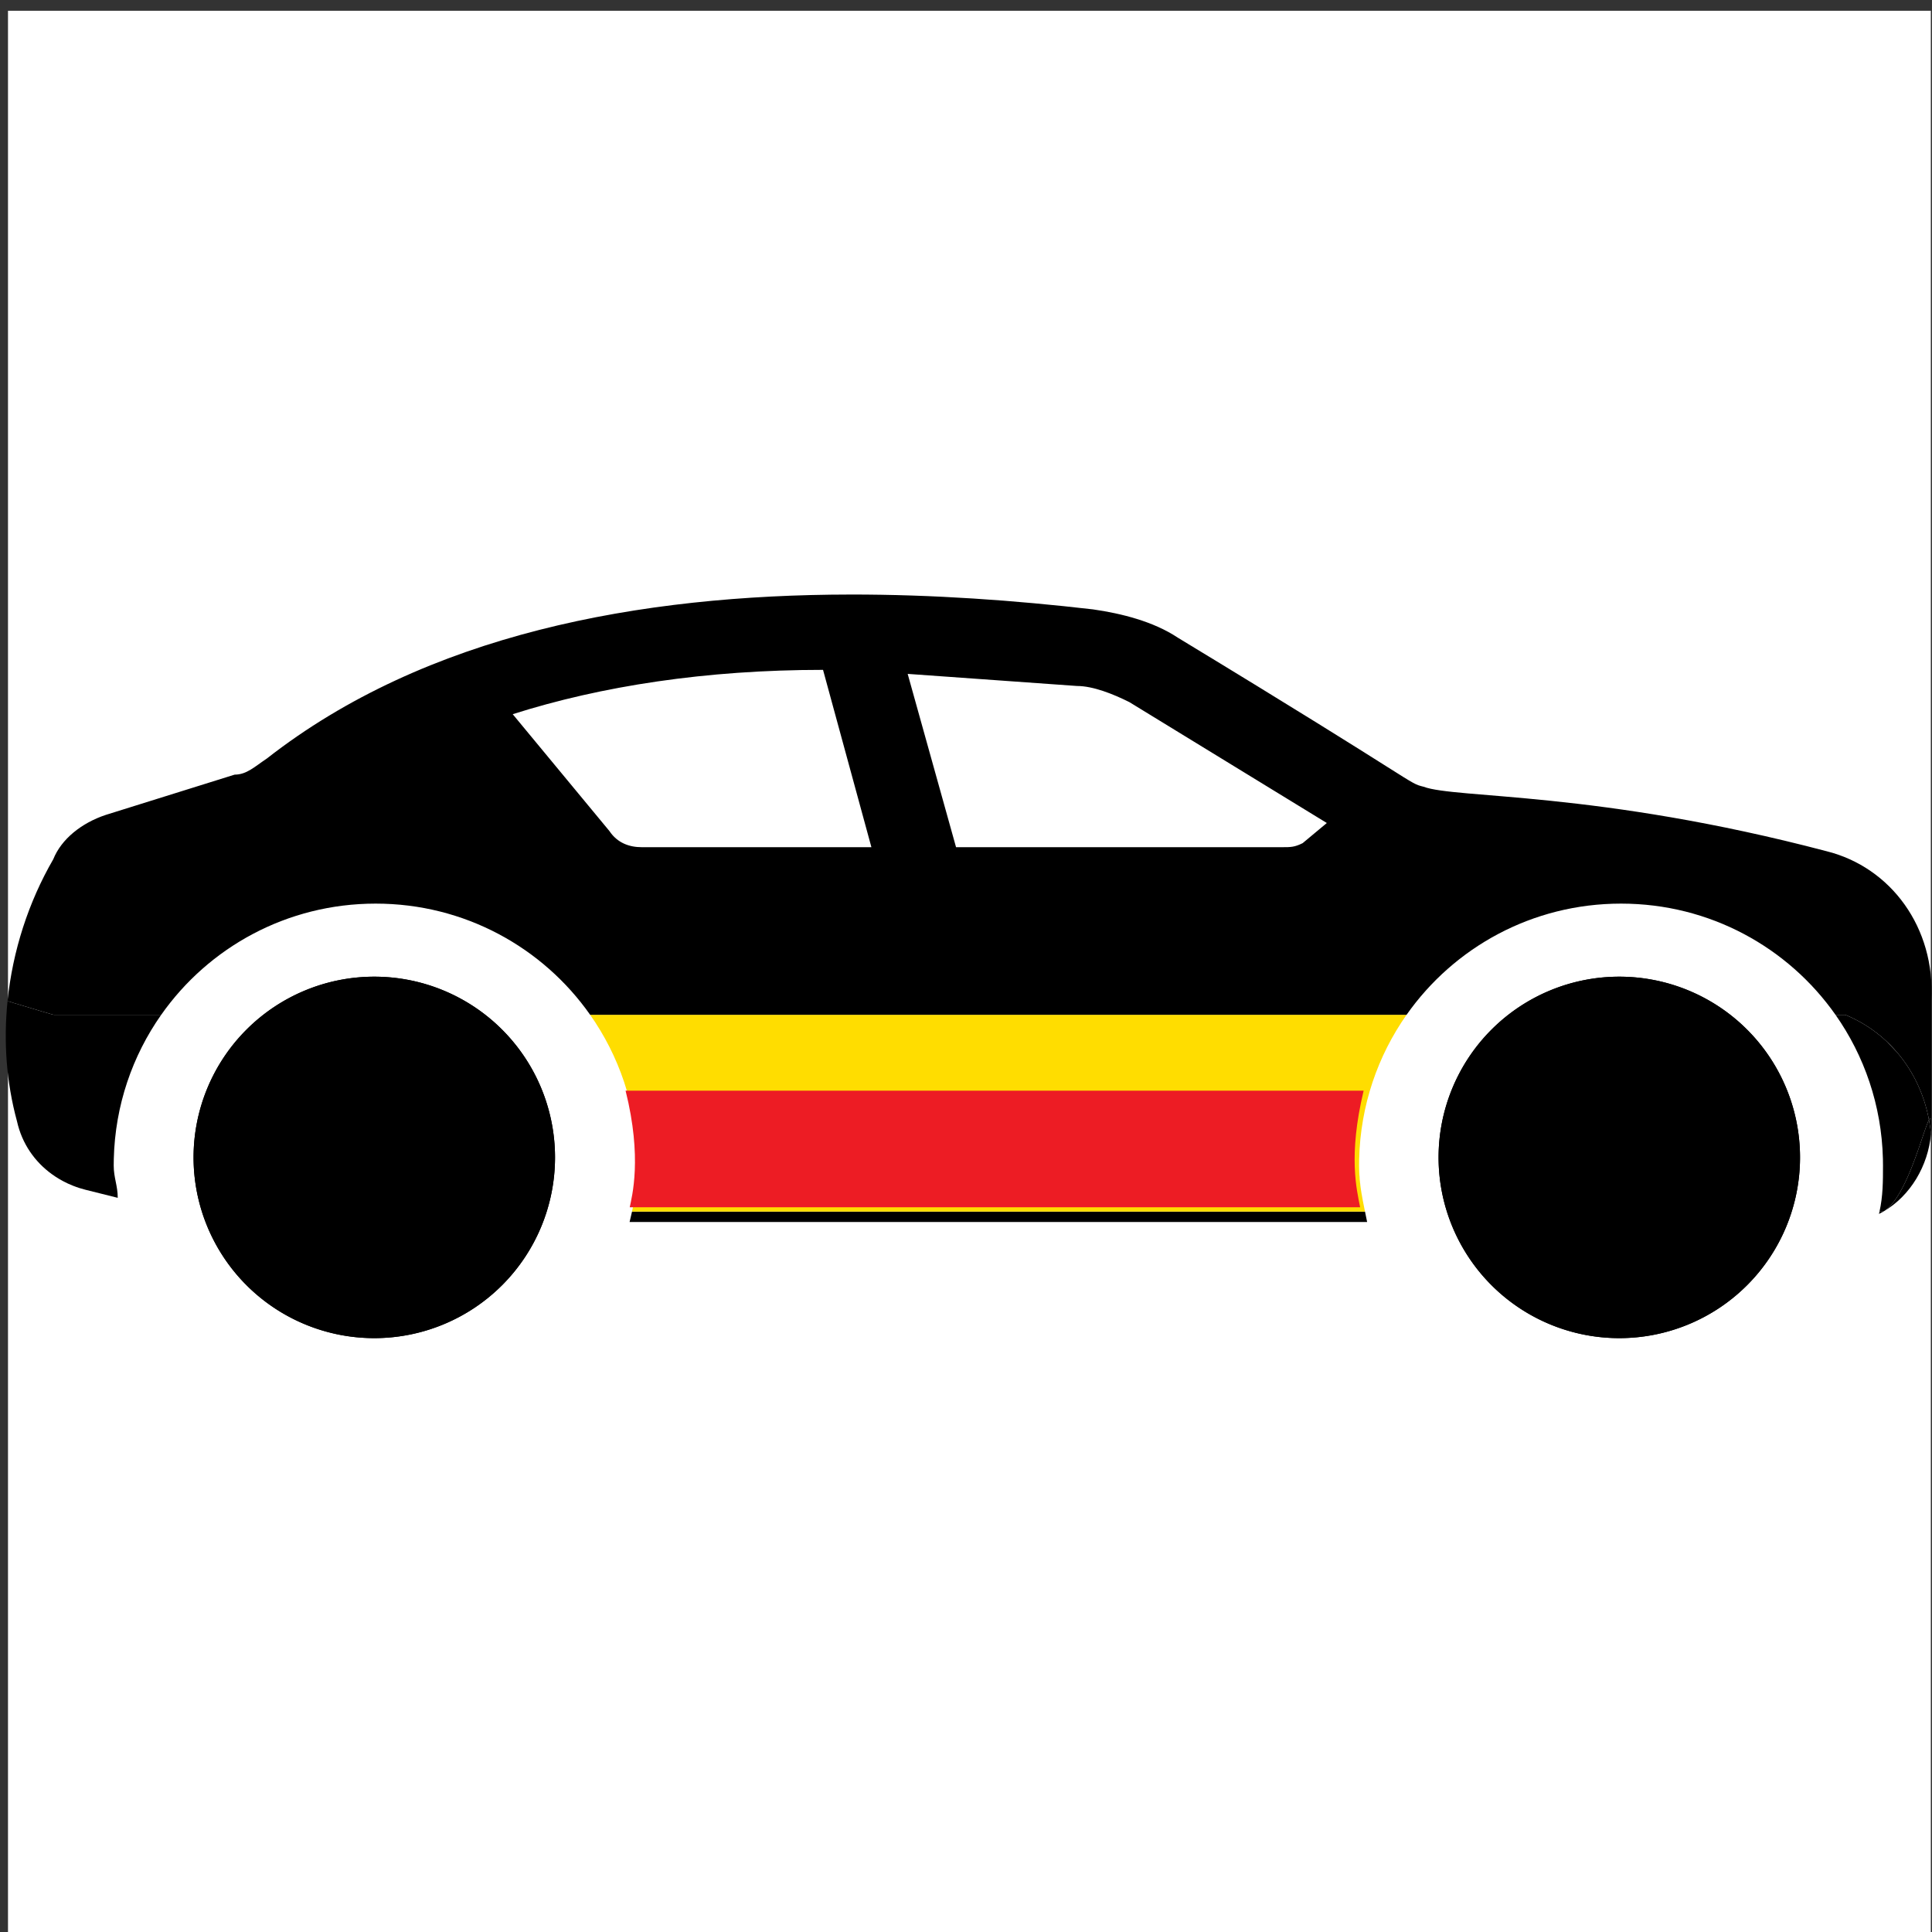<?xml version="1.0" encoding="UTF-8" standalone="no"?>
<svg xmlns:inkscape="http://www.inkscape.org/namespaces/inkscape" xmlns:sodipodi="http://sodipodi.sourceforge.net/DTD/sodipodi-0.dtd" xmlns="http://www.w3.org/2000/svg" xmlns:svg="http://www.w3.org/2000/svg" id="Layer_1" height="500" viewBox="0 0 48.828 48.828" width="500" version="1.1" sodipodi:docname="favicon.svg" inkscape:version="1.1.2 (b8e25be833, 2022-02-05)" inkscape:export-filename="C:\Users\louisa.ZENTRALE\Downloads\favicon.png" inkscape:export-xdpi="98.304001" inkscape:export-ydpi="98.304001">
  <rect x="0" y="0" width="48.828" height="48.828" fill="#333333" stroke="none"/>
  <defs id="defs13"></defs>
  <rect style="fill:#ffffff;fill-opacity:1;stroke:#ffffff;stroke-width:0.066;stroke-linecap:square;stroke-opacity:0;paint-order:markers stroke fill" id="rect871" width="48.596" height="48.598" x="0.202" y="0.272"></rect>
  <g id="g5138" transform="matrix(1.001,0,0,1.001,-0.033,-0.032)">
    <g id="g8" transform="matrix(1.014,0,0,1.014,-0.961,-0.963)">
      <path id="ellipse4" d="m 14.8,29.8 a 4.5,4.5 0 0 1 -4.5,4.5 4.5,4.5 0 0 1 -4.5,-4.5 4.5,4.5 0 0 1 4.5,-4.5 4.5,4.5 0 0 1 4.5,4.5 z"></path>
      <path id="circle6" d="m 45.8,29.8 a 4.5,4.5 0 0 1 -4.5,4.5 4.5,4.5 0 0 1 -4.5,-4.5 4.5,4.5 0 0 1 4.5,-4.5 4.5,4.5 0 0 1 4.5,4.5 z"></path>
    </g>
    <g id="g8-3" transform="matrix(1.014,0,0,1.014,-0.961,-0.963)" style="stroke:#ffffff;stroke-width:1.444;stroke-miterlimit:4;stroke-dasharray:none;stroke-opacity:0">
      <path id="path2-1" style="stroke:none;stroke-width:14.786;stroke-miterlimit:4;stroke-dasharray:none;stroke-opacity:0" d="m 33.795,308.207 -8.191,-2.047 8.191,2.049 c 0,-6.7e-4 0,-10e-4 0,-0.002 z" transform="matrix(0.098,0,0,0.098,0.6,0.602)"></path>
      <path id="path3584" style="stroke:none;stroke-width:14.786;stroke-miterlimit:4;stroke-dasharray:none;stroke-opacity:0" d="m 32.793,298.322 c 0.337,-13.633 4.739,-26.224 12.043,-36.615 H 17.625 c -0.004,0.01 -0.085,-0.004 -0.23,-0.039 -0.145,-0.035 -0.357,-0.091 -0.625,-0.166 -0.535,-0.149 -1.296,-0.371 -2.207,-0.641 -1.822,-0.54 -4.245,-1.273 -6.668,-2.006 -0.763,-0.231 -1.355,-0.406 -2.1,-0.631 -1.031,10.162 -0.322,20.546 2.4,30.527 1.28,5.76 4.56,10.32 8.84,13.43 0.642,0.467 1.307,0.9 1.99,1.301 0.258,0.151 0.52,0.296 0.783,0.438 0.403,0.217 0.81,0.423 1.225,0.617 0.064,0.03 0.129,0.058 0.193,0.088 0.415,0.19 0.835,0.368 1.26,0.535 0.525,0.206 1.056,0.398 1.594,0.568 0.503,0.16 1.011,0.304 1.523,0.432 l 8.191,2.047 c -4.5e-4,-3.071 -1.023,-5.12 -1.023,-8.191 0,-0.566 0.008,-1.131 0.021,-1.693 z" transform="matrix(0.098,0,0,0.098,0.6,0.602)"></path>
      <path id="path3582" style="stroke:none;stroke-width:14.786;stroke-miterlimit:4;stroke-dasharray:none;stroke-opacity:0" d="m 165.848,301.789 c 0.004,-0.083 0.011,-0.165 0.014,-0.248 0.019,-0.508 0.029,-1.016 0.029,-1.525 0,0.592 -0.017,1.183 -0.043,1.773 z" transform="matrix(0.098,0,0,0.098,0.6,0.602)"></path>
      <path id="path3580" style="stroke:none;stroke-width:14.786;stroke-miterlimit:4;stroke-dasharray:none;stroke-opacity:0" d="m 165.742,303.441 c 0.01,-0.127 0.024,-0.253 0.033,-0.381 0.017,-0.235 0.028,-0.473 0.041,-0.709 -0.021,0.364 -0.045,0.728 -0.074,1.09 z" transform="matrix(0.098,0,0,0.098,0.6,0.602)"></path>
      <path id="path3578" style="stroke:none;stroke-width:14.786;stroke-miterlimit:4;stroke-dasharray:none;stroke-opacity:0" d="m 165.572,305.164 c 0.023,-0.199 0.05,-0.397 0.07,-0.598 0.011,-0.103 0.017,-0.207 0.027,-0.311 -0.029,0.304 -0.063,0.607 -0.098,0.908 z" transform="matrix(0.098,0,0,0.098,0.6,0.602)"></path>
      <path id="path3576" style="stroke:none;stroke-width:14.786;stroke-miterlimit:4;stroke-dasharray:none;stroke-opacity:0" d="m 165.326,307.035 c 0.049,-0.326 0.097,-0.651 0.141,-0.98 0.004,-0.03 0.008,-0.061 0.012,-0.092 -0.047,0.36 -0.099,0.716 -0.152,1.072 z" transform="matrix(0.098,0,0,0.098,0.6,0.602)"></path>
      <path id="path3574" style="stroke:none;stroke-width:14.786;stroke-miterlimit:4;stroke-dasharray:none;stroke-opacity:0" d="m 165,309.029 c 0.005,-0.026 0.009,-0.051 0.014,-0.076 0.032,-0.175 0.059,-0.355 0.09,-0.531 -0.035,0.203 -0.067,0.407 -0.104,0.607 z" transform="matrix(0.098,0,0,0.098,0.6,0.602)"></path>
      <path id="path3572" style="stroke:none;stroke-width:14.786;stroke-miterlimit:4;stroke-dasharray:none;stroke-opacity:0" d="m 164.707,310.539 c 0.013,-0.063 0.026,-0.124 0.039,-0.188 0.015,-0.074 0.028,-0.15 0.043,-0.225 -0.027,0.138 -0.054,0.276 -0.082,0.412 z" transform="matrix(0.098,0,0,0.098,0.6,0.602)"></path>
      <path id="path3570" style="stroke:none;stroke-width:14.786;stroke-miterlimit:4;stroke-dasharray:none;stroke-opacity:0" d="M 350.693,311.707 H 164.461 c -0.201,0.916 -0.409,1.806 -0.619,2.645 h 187.393 c -0.184,-0.92 -0.363,-1.779 -0.541,-2.645 z" transform="matrix(0.098,0,0,0.098,0.6,0.602)"></path>
      <path id="path3568" style="stroke:none;stroke-width:14.786;stroke-miterlimit:4;stroke-dasharray:none;stroke-opacity:0" d="m 349.848,307.301 c 0.004,0.026 0.007,0.052 0.012,0.078 0.08,0.474 0.166,0.947 0.256,1.424 0.004,0.019 0.008,0.038 0.012,0.057 -0.099,-0.522 -0.192,-1.04 -0.279,-1.559 z" transform="matrix(0.098,0,0,0.098,0.6,0.602)"></path>
      <path id="path3566" style="stroke:none;stroke-width:14.786;stroke-miterlimit:4;stroke-dasharray:none;stroke-opacity:0" d="m 349.611,305.766 c 0.009,0.063 0.016,0.127 0.025,0.189 0.035,0.243 0.075,0.484 0.113,0.727 -0.048,-0.305 -0.096,-0.61 -0.139,-0.916 z" transform="matrix(0.098,0,0,0.098,0.6,0.602)"></path>
      <path id="path3564" style="stroke:none;stroke-width:14.786;stroke-miterlimit:4;stroke-dasharray:none;stroke-opacity:0" d="m 349.404,304.057 c 0.016,0.154 0.028,0.31 0.045,0.463 0.02,0.178 0.046,0.353 0.068,0.529 -0.041,-0.329 -0.079,-0.659 -0.113,-0.992 z" transform="matrix(0.098,0,0,0.098,0.6,0.602)"></path>
      <path id="path3562" style="stroke:none;stroke-width:14.786;stroke-miterlimit:4;stroke-dasharray:none;stroke-opacity:0" d="m 349.268,302.383 c 0.014,0.225 0.023,0.454 0.041,0.676 0.01,0.12 0.025,0.238 0.035,0.357 -0.03,-0.341 -0.055,-0.686 -0.076,-1.033 z" transform="matrix(0.098,0,0,0.098,0.6,0.602)"></path>
      <path id="path3560" style="stroke:none;stroke-width:14.786;stroke-miterlimit:4;stroke-dasharray:none;stroke-opacity:0" d="m 349.188,300.016 c 0,0.525 0.011,1.04 0.031,1.547 0.002,0.054 0.007,0.106 0.01,0.16 -0.025,-0.559 -0.041,-1.125 -0.041,-1.707 z" transform="matrix(0.098,0,0,0.098,0.6,0.602)"></path>
      <path id="path3558" style="fill:#ffdd00;fill-opacity:1;stroke:none;stroke-width:14.786;stroke-miterlimit:4;stroke-dasharray:none;stroke-opacity:0" d="m 349.209,298.322 c 0.337,-13.633 4.739,-26.224 12.043,-36.615 H 153.824 c 7.304,10.392 11.707,22.982 12.045,36.615 0.014,0.563 0.021,1.127 0.021,1.693 0,0.509 -0.01,1.018 -0.029,1.525 -0.003,0.083 -0.01,0.165 -0.014,0.248 -0.008,0.188 -0.021,0.375 -0.031,0.562 -0.013,0.236 -0.024,0.474 -0.041,0.709 -0.009,0.128 -0.023,0.254 -0.033,0.381 -0.022,0.272 -0.046,0.543 -0.072,0.814 -0.01,0.103 -0.017,0.208 -0.027,0.311 -0.021,0.201 -0.047,0.398 -0.07,0.598 -0.031,0.267 -0.059,0.534 -0.094,0.799 -0.004,0.03 -0.008,0.061 -0.012,0.092 -0.043,0.33 -0.092,0.655 -0.141,0.98 -0.024,0.161 -0.045,0.325 -0.07,0.484 -0.048,0.305 -0.101,0.602 -0.152,0.902 -0.03,0.177 -0.058,0.356 -0.09,0.531 -0.005,0.026 -0.009,0.051 -0.014,0.076 -0.067,0.371 -0.139,0.734 -0.211,1.098 -0.015,0.074 -0.028,0.151 -0.043,0.225 -0.013,0.064 -0.026,0.124 -0.039,0.188 -0.075,0.367 -0.151,0.729 -0.229,1.086 -0.006,0.028 -0.011,0.055 -0.018,0.082 h 186.232 c -0.194,-0.941 -0.385,-1.885 -0.557,-2.791 -0.004,-0.019 -0.006,-0.038 -0.01,-0.057 -0.004,-0.019 -0.008,-0.038 -0.012,-0.057 -0.09,-0.477 -0.175,-0.95 -0.256,-1.424 -0.004,-0.026 -0.007,-0.052 -0.012,-0.078 -0.035,-0.206 -0.065,-0.413 -0.098,-0.619 -0.038,-0.242 -0.078,-0.484 -0.113,-0.727 -0.009,-0.063 -0.017,-0.127 -0.025,-0.189 -0.034,-0.238 -0.064,-0.478 -0.094,-0.717 -0.022,-0.177 -0.048,-0.352 -0.068,-0.529 -0.017,-0.153 -0.029,-0.309 -0.045,-0.463 -0.022,-0.212 -0.042,-0.426 -0.06,-0.641 -0.011,-0.12 -0.026,-0.237 -0.035,-0.357 -0.018,-0.222 -0.027,-0.451 -0.041,-0.676 -0.014,-0.22 -0.029,-0.438 -0.039,-0.66 -0.002,-0.054 -0.008,-0.106 -0.01,-0.16 -0.021,-0.506 -0.031,-1.022 -0.031,-1.547 0,-0.566 0.008,-1.131 0.021,-1.693 z" transform="matrix(0.098,0,0,0.098,0.6,0.602)"></path>
      <path id="path3558-4" style="fill:#ed1c24;fill-opacity:1;stroke:none;stroke-width:1.444;stroke-miterlimit:4;stroke-dasharray:none;stroke-opacity:0" d="m 34.934,28.139 h -18.377 c 0.42,1.679 0.156,2.641 0.103,2.903 h 18.187 c -0.083,-0.43 -0.303,-1.276 0.087,-2.903 z" sodipodi:nodetypes="cccccc"></path>
      <path id="path3556" style="stroke:none;stroke-width:14.786;stroke-miterlimit:4;stroke-dasharray:none;stroke-opacity:0" d="m 482.383,311.707 h -0.969 c -0.045,0.199 -0.081,0.399 -0.131,0.598 0.374,-0.187 0.738,-0.39 1.1,-0.598 z" transform="matrix(0.098,0,0,0.098,0.6,0.602)"></path>
      <path id="path3554" style="stroke:none;stroke-width:14.786;stroke-miterlimit:4;stroke-dasharray:none;stroke-opacity:0" d="m 482.416,311.688 c 0.107,-0.063 0.214,-0.128 0.32,-0.199 0.116,-0.078 0.231,-0.163 0.346,-0.252 0.23,-0.177 0.457,-0.373 0.682,-0.588 0.224,-0.215 0.448,-0.448 0.666,-0.697 0.218,-0.249 0.432,-0.515 0.645,-0.795 0.212,-0.28 0.423,-0.574 0.629,-0.881 0.206,-0.307 0.409,-0.628 0.609,-0.959 0.2,-0.331 0.398,-0.674 0.592,-1.025 0.194,-0.352 0.383,-0.712 0.57,-1.08 0.187,-0.368 0.372,-0.745 0.553,-1.127 0.181,-0.382 0.359,-0.769 0.533,-1.16 0.174,-0.392 0.344,-0.788 0.512,-1.186 0.167,-0.398 0.332,-0.798 0.492,-1.199 0.321,-0.802 0.627,-1.606 0.92,-2.398 0.293,-0.792 0.57,-1.571 0.834,-2.326 0.527,-1.51 0.996,-2.917 1.402,-4.109 0.203,-0.596 0.391,-1.14 0.562,-1.615 0.171,-0.475 0.326,-0.883 0.465,-1.209 0.069,-0.163 0.134,-0.305 0.195,-0.426 0.013,-0.026 0.024,-0.04 0.037,-0.065 -0.051,-0.275 -0.099,-0.551 -0.156,-0.824 -0.1,-0.475 -0.208,-0.948 -0.324,-1.416 -0.117,-0.468 -0.24,-0.931 -0.373,-1.391 -0.133,-0.46 -0.276,-0.916 -0.426,-1.367 -0.15,-0.452 -0.307,-0.899 -0.473,-1.342 -0.166,-0.443 -0.34,-0.881 -0.521,-1.314 -0.182,-0.434 -0.371,-0.865 -0.568,-1.289 -0.197,-0.424 -0.401,-0.843 -0.613,-1.258 -0.212,-0.415 -0.431,-0.824 -0.658,-1.229 -0.227,-0.404 -0.462,-0.803 -0.703,-1.197 -0.241,-0.394 -0.49,-0.783 -0.746,-1.166 -0.256,-0.383 -0.518,-0.759 -0.787,-1.131 -0.27,-0.372 -0.547,-0.739 -0.83,-1.1 -0.283,-0.36 -0.573,-0.714 -0.869,-1.062 -0.296,-0.348 -2.504,-2.655 -2.838,-2.965 -0.334,-0.31 -0.674,-0.613 -1.02,-0.91 -0.346,-0.297 -0.699,-0.586 -1.057,-0.869 -0.358,-0.283 -0.721,-0.559 -1.09,-0.828 -0.369,-0.269 -0.743,-0.531 -1.123,-0.785 -0.38,-0.254 -0.764,-0.501 -1.154,-0.74 -0.391,-0.239 -0.787,-0.471 -1.188,-0.695 -0.401,-0.224 -0.808,-0.44 -1.219,-0.648 -0.411,-0.209 -0.826,-0.411 -1.246,-0.604 -0.421,-0.193 -0.845,-0.376 -1.275,-0.553 h -2.482 c 7.304,10.392 11.707,22.982 12.045,36.615 0.014,0.563 0.021,1.127 0.021,1.693 0,0.975 -0.002,1.949 -0.016,2.924 -0.014,0.974 -0.044,1.948 -0.1,2.922 -0.11,1.948 -0.336,3.897 -0.777,5.846 h 0.969 c 0.011,-0.006 0.022,-0.013 0.033,-0.019 z" transform="matrix(0.098,0,0,0.098,0.6,0.602)" sodipodi:nodetypes="sssssssssssssssssssscsssssssssssssssssssssssccsscsccss"></path>
      <path id="path3552" style="stroke:none;stroke-width:14.786;stroke-miterlimit:4;stroke-dasharray:none;stroke-opacity:0" d="m 494.49,292.021 c -0.002,-0.027 -0.003,-0.055 -0.006,-0.082 -0.046,-0.496 -0.102,-0.989 -0.166,-1.479 -0.064,-0.489 -0.139,-0.976 -0.221,-1.459 -0.035,-0.206 -0.079,-0.407 -0.117,-0.611 -0.013,0.024 -0.024,0.038 -0.037,0.065 -0.061,0.121 -0.126,0.263 -0.195,0.426 -0.139,0.326 -0.294,0.734 -0.465,1.209 -0.171,0.475 -0.36,1.019 -0.562,1.615 -0.406,1.193 -0.875,2.6 -1.402,4.109 -0.264,0.755 -0.541,1.534 -0.834,2.326 -0.293,0.792 -0.599,1.597 -0.92,2.398 -0.16,0.401 -0.325,0.801 -0.492,1.199 -0.167,0.398 -0.338,0.794 -0.512,1.186 -0.174,0.392 -0.352,0.778 -0.533,1.16 -0.181,0.382 -0.365,0.759 -0.553,1.127 -0.187,0.368 -0.377,0.729 -0.57,1.08 -0.194,0.352 -0.392,0.694 -0.592,1.025 -0.2,0.331 -0.403,0.652 -0.609,0.959 -0.206,0.307 -0.416,0.601 -0.629,0.881 -0.212,0.28 -0.426,0.546 -0.645,0.795 -0.218,0.249 -0.442,0.482 -0.666,0.697 -0.224,0.215 -0.452,0.411 -0.682,0.588 -0.115,0.088 -0.229,0.174 -0.346,0.252 -0.106,0.071 -0.213,0.137 -0.32,0.199 6.884,-3.98 11.36,-11.663 12.074,-19.666 z" transform="matrix(0.098,0,0,0.098,0.6,0.602)"></path>
      <path id="path3550" style="stroke:none;stroke-width:14.786;stroke-miterlimit:4;stroke-dasharray:none;stroke-opacity:0" d="m 494.594,289.672 c -10e-4,-0.227 -0.004,-0.441 -0.012,-0.619 -0.009,-0.208 -0.023,-0.383 -0.041,-0.527 -0.018,-0.144 -0.042,-0.259 -0.068,-0.344 -0.013,-0.042 -0.027,-0.076 -0.043,-0.104 -0.016,-0.028 -0.033,-0.051 -0.051,-0.065 -0.018,-0.014 -0.037,-0.021 -0.057,-0.021 -0.02,-5.2e-4 -0.04,0.007 -0.062,0.019 -0.044,0.025 -0.092,0.076 -0.145,0.15 -0.041,0.058 -0.088,0.142 -0.135,0.229 0.038,0.204 0.082,0.406 0.117,0.611 0.082,0.483 0.156,0.969 0.221,1.459 0.064,0.489 0.12,0.983 0.166,1.479 0.003,0.027 0.003,0.055 0.006,0.082 0.067,-0.747 0.104,-1.496 0.104,-2.246 z" transform="matrix(0.098,0,0,0.098,0.6,0.602)"></path>
      <path id="path3548" style="stroke:none;stroke-width:14.786;stroke-miterlimit:4;stroke-dasharray:none;stroke-opacity:0" d="m 219.936,154.928 c -53.54,0.057 -107.774,10.016 -148.254,41.664 -3.072,2.048 -5.119,4.096 -8.191,4.096 l -32.768,10.24 c -6.144,2.048 -11.264,6.144 -13.312,11.264 -6.273,10.836 -10.319,23.26 -11.615,36.033 0.744,0.225 1.337,0.4 2.1,0.631 2.423,0.733 4.846,1.466 6.668,2.006 0.911,0.27 1.672,0.492 2.207,0.641 0.268,0.074 0.48,0.131 0.625,0.166 0.145,0.035 0.226,0.049 0.23,0.039 h 27.211 c 12.024,-17.107 31.913,-28.252 54.494,-28.252 22.581,0 42.47,11.145 54.494,28.252 h 207.428 c 12.024,-17.107 31.913,-28.252 54.494,-28.252 22.581,0 42.47,11.145 54.494,28.252 h 2.482 c 0.43,0.176 0.855,0.36 1.275,0.553 0.421,0.193 0.835,0.395 1.246,0.604 0.411,0.209 0.818,0.424 1.219,0.648 0.401,0.224 0.797,0.456 1.188,0.695 0.391,0.239 0.774,0.486 1.154,0.74 0.38,0.254 0.754,0.516 1.123,0.785 0.369,0.269 0.732,0.545 1.09,0.828 0.358,0.283 0.711,0.572 1.057,0.869 0.346,0.297 0.686,0.6 1.02,0.91 0.334,0.31 0.663,0.628 0.984,0.951 0.322,0.323 0.636,0.652 0.945,0.988 0.309,0.336 0.612,0.677 0.908,1.025 0.296,0.348 0.586,0.702 0.869,1.062 0.283,0.36 0.561,0.728 0.83,1.1 0.27,0.372 0.531,0.748 0.787,1.131 0.256,0.383 0.505,0.772 0.746,1.166 0.241,0.394 0.476,0.793 0.703,1.197 0.227,0.404 0.446,0.814 0.658,1.229 0.212,0.415 0.416,0.833 0.613,1.258 0.197,0.424 0.387,0.855 0.568,1.289 0.182,0.434 0.356,0.872 0.521,1.314 0.166,0.443 0.323,0.89 0.473,1.342 0.15,0.452 0.292,0.907 0.426,1.367 0.133,0.46 0.256,0.923 0.373,1.391 0.117,0.468 0.225,0.941 0.324,1.416 0.057,0.273 0.105,0.549 0.156,0.824 0.046,-0.086 0.094,-0.17 0.135,-0.229 0.053,-0.074 0.1,-0.125 0.145,-0.15 0.022,-0.013 0.043,-0.02 0.062,-0.019 0.02,5.1e-4 0.039,0.007 0.057,0.021 0.018,0.014 0.035,0.037 0.051,0.065 0.016,0.028 0.029,0.061 0.043,0.104 0.027,0.085 0.05,0.199 0.068,0.344 0.018,0.144 0.032,0.319 0.041,0.527 0.008,0.178 0.011,0.392 0.012,0.619 v -31.641 c 1.024,-18.432 -10.239,-33.791 -26.623,-37.887 -58.368,-15.36 -94.208,-13.313 -102.4,-16.385 -4.096,-1.024 10e-4,-6.8e-4 -62.463,-37.889 -6.144,-4.096 -14.336,-6.144 -21.504,-7.168 -19.872,-2.304 -40.718,-3.798 -61.668,-3.775 z m -6.941,19.137 12.289,45.055 h -58.369 c -3.072,0 -6.143,-1.024 -8.191,-4.096 l -24.576,-29.695 c 22.528,-7.168 49.152,-11.264 78.848,-11.264 z m 21.504,1.023 43.008,3.072 c 4.096,0 9.216,2.048 13.312,4.096 l 50.176,30.721 -6.145,5.119 c -2.048,1.024 -3.071,1.023 -5.119,1.023 h -82.943 z" transform="matrix(0.098,0,0,0.098,0.6,0.602)"></path>
      <path id="ellipse4-7" d="m 14.8,29.8 a 4.5,4.5 0 0 1 -4.5,4.5 4.5,4.5 0 0 1 -4.5,-4.5 4.5,4.5 0 0 1 4.5,-4.5 4.5,4.5 0 0 1 4.5,4.5 z" style="stroke:none;stroke-width:1.444;stroke-miterlimit:4;stroke-dasharray:none;stroke-opacity:0"></path>
      <path id="circle6-5" d="m 45.8,29.8 a 4.5,4.5 0 0 1 -4.5,4.5 4.5,4.5 0 0 1 -4.5,-4.5 4.5,4.5 0 0 1 4.5,-4.5 4.5,4.5 0 0 1 4.5,4.5 z" style="stroke:none;stroke-width:1.444;stroke-miterlimit:4;stroke-dasharray:none;stroke-opacity:0"></path>
    </g>
  </g>
  <g id="g8-6" transform="translate(-1.121,-35.262)"></g>
</svg>
